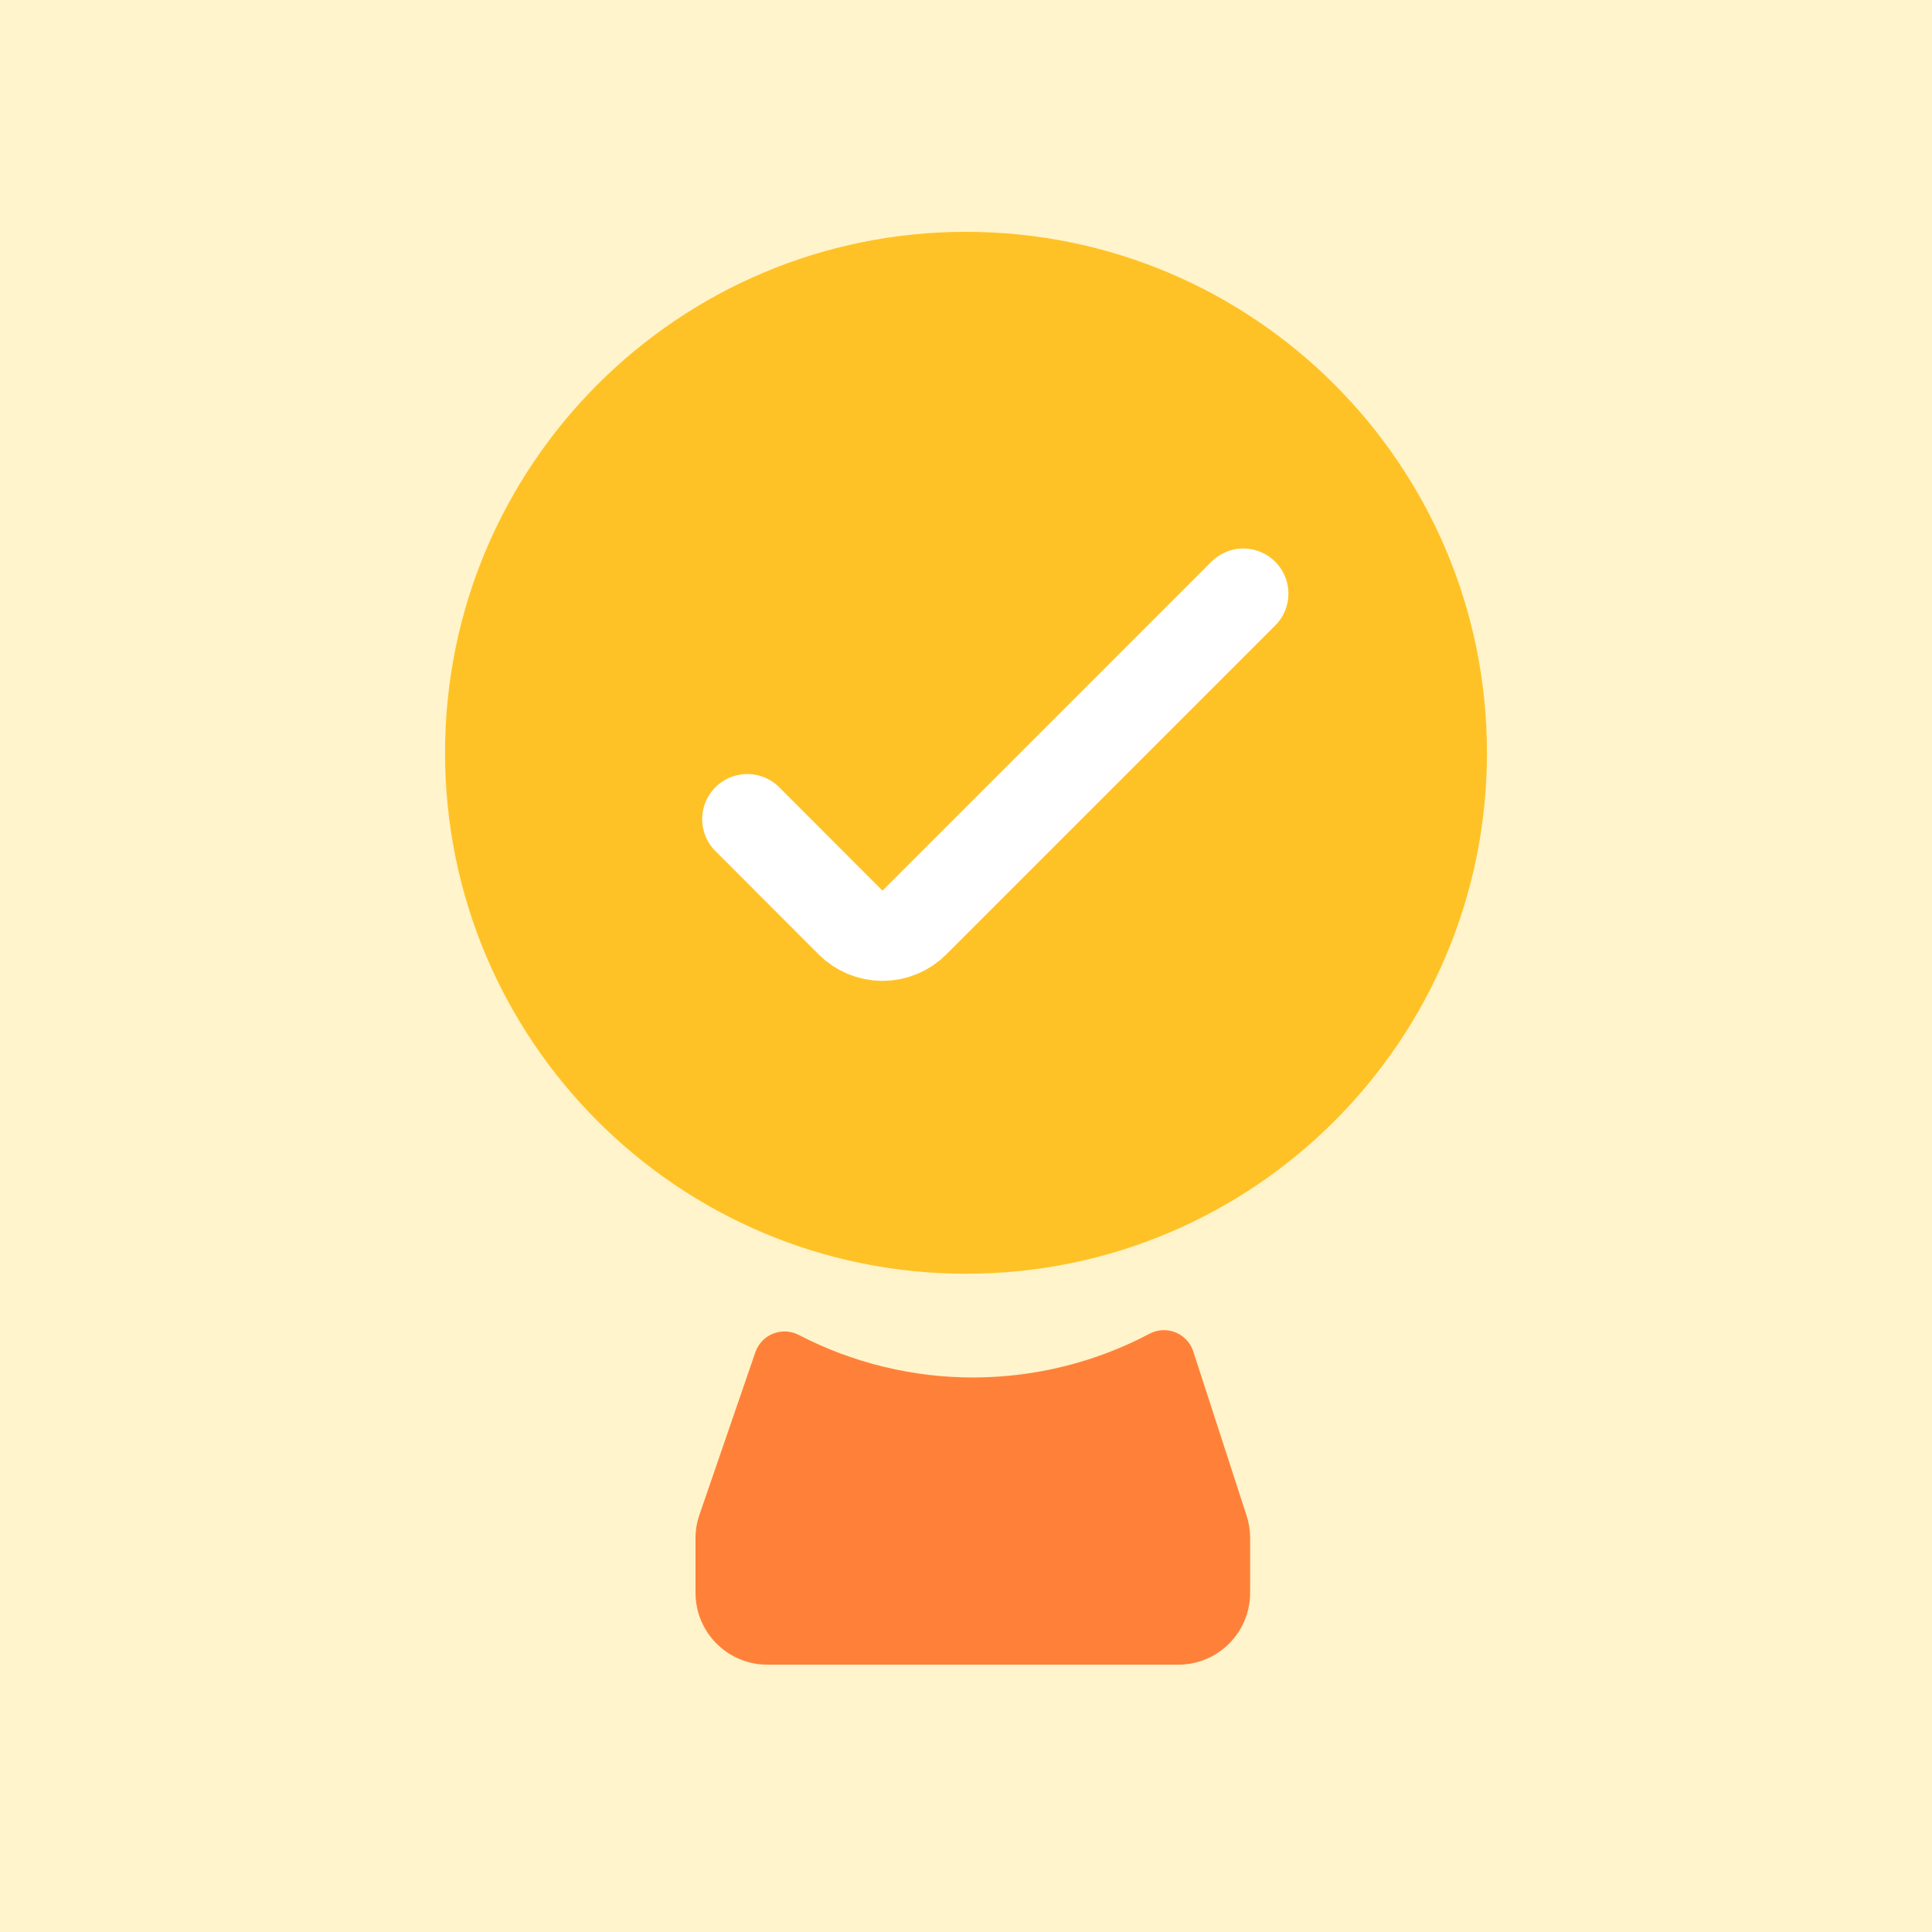 <svg xmlns="http://www.w3.org/2000/svg" width="100" height="100" viewBox="0 0 100 100" fill="none"><g clip-path="url(#clip0)"><path d="M100 0H0V100H100V0Z" fill="white"></path><path d="M100 0H0V100H100V0Z" fill="#FFF4CB"></path><g filter="url(#filter0_d)"><path d="M38.745 69.991C38.82 69.775 38.94 69.577 39.098 69.411C39.256 69.245 39.448 69.115 39.66 69.03C39.873 68.945 40.101 68.907 40.33 68.918C40.559 68.929 40.782 68.989 40.986 69.094C43.794 70.552 46.913 71.309 50.077 71.298C53.24 71.287 56.355 70.51 59.152 69.032C59.358 68.924 59.584 68.862 59.816 68.85C60.047 68.839 60.279 68.878 60.494 68.965C60.709 69.052 60.902 69.185 61.06 69.355C61.219 69.524 61.338 69.726 61.41 69.947L64.169 78.445C64.291 78.819 64.353 79.209 64.353 79.602V82.45C64.353 82.938 64.256 83.422 64.068 83.874C63.88 84.325 63.605 84.734 63.259 85.079C62.913 85.424 62.502 85.698 62.05 85.883C61.598 86.07 61.114 86.165 60.625 86.163H39.361C38.376 86.162 37.432 85.77 36.736 85.074C36.04 84.378 35.648 83.434 35.647 82.45V79.621C35.646 79.212 35.714 78.805 35.846 78.418L38.745 69.991Z" fill="#FF8139" fill-opacity="0.01"></path></g><path d="M39.098 69.991C39.173 69.775 39.293 69.577 39.451 69.411C39.609 69.245 39.801 69.115 40.013 69.03C40.226 68.945 40.454 68.907 40.683 68.918C40.912 68.929 41.135 68.989 41.339 69.094C44.147 70.552 47.266 71.309 50.43 71.298C53.593 71.287 56.708 70.51 59.505 69.032C59.711 68.924 59.937 68.862 60.169 68.85C60.4 68.839 60.632 68.878 60.847 68.965C61.062 69.052 61.255 69.185 61.413 69.355C61.572 69.524 61.691 69.726 61.763 69.947L64.522 78.445C64.644 78.819 64.706 79.209 64.706 79.602V82.45C64.706 82.938 64.609 83.422 64.421 83.874C64.233 84.325 63.958 84.734 63.612 85.079C63.266 85.424 62.855 85.698 62.403 85.883C61.951 86.07 61.467 86.165 60.978 86.163H39.714C38.729 86.162 37.785 85.77 37.089 85.074C36.393 84.378 36.001 83.434 36 82.45V79.621C35.999 79.212 36.066 78.805 36.199 78.418L39.098 69.991Z" fill="#FF8139"></path><g filter="url(#filter1_d)"><path d="M50 66.188C64.892 66.188 76.964 54.115 76.964 39.223C76.964 24.331 64.892 12.259 50 12.259C35.108 12.259 23.036 24.331 23.036 39.223C23.036 54.115 35.108 66.188 50 66.188Z" fill="#FFC226" fill-opacity="0.01"></path></g><path d="M49.579 60.439C60.293 60.439 68.978 51.754 68.978 41.04C68.978 30.327 60.293 21.642 49.579 21.642C38.866 21.642 30.181 30.327 30.181 41.04C30.181 51.754 38.866 60.439 49.579 60.439Z" fill="white"></path><path d="M50 65.928C64.892 65.928 76.964 53.856 76.964 38.964C76.964 24.072 64.892 12 50 12C35.108 12 23.036 24.072 23.036 38.964C23.036 53.856 35.108 65.928 50 65.928Z" fill="#FFC226"></path><path d="M64.353 30.725L47.328 47.751C47.111 47.968 46.853 48.14 46.57 48.257C46.287 48.374 45.983 48.435 45.676 48.435C45.37 48.435 45.066 48.374 44.782 48.257C44.499 48.14 44.242 47.968 44.025 47.751L38.68 42.399" stroke="white" stroke-width="4.67" stroke-linecap="round" stroke-linejoin="round"></path></g><defs><filter id="filter0_d" x="28.647" y="63.848" width="42.706" height="31.315" filterUnits="userSpaceOnUse" color-interpolation-filters="sRGB"><feGaussianBlur stdDeviation="3.5"></feGaussianBlur></filter><filter id="filter1_d" x="0.016" y="-5.004" width="99.969" height="99.969" filterUnits="userSpaceOnUse" color-interpolation-filters="sRGB"><feGaussianBlur stdDeviation="11.51"></feGaussianBlur></filter><clipPath id="clip0"><rect width="100" height="100" fill="white"></rect></clipPath></defs></svg>